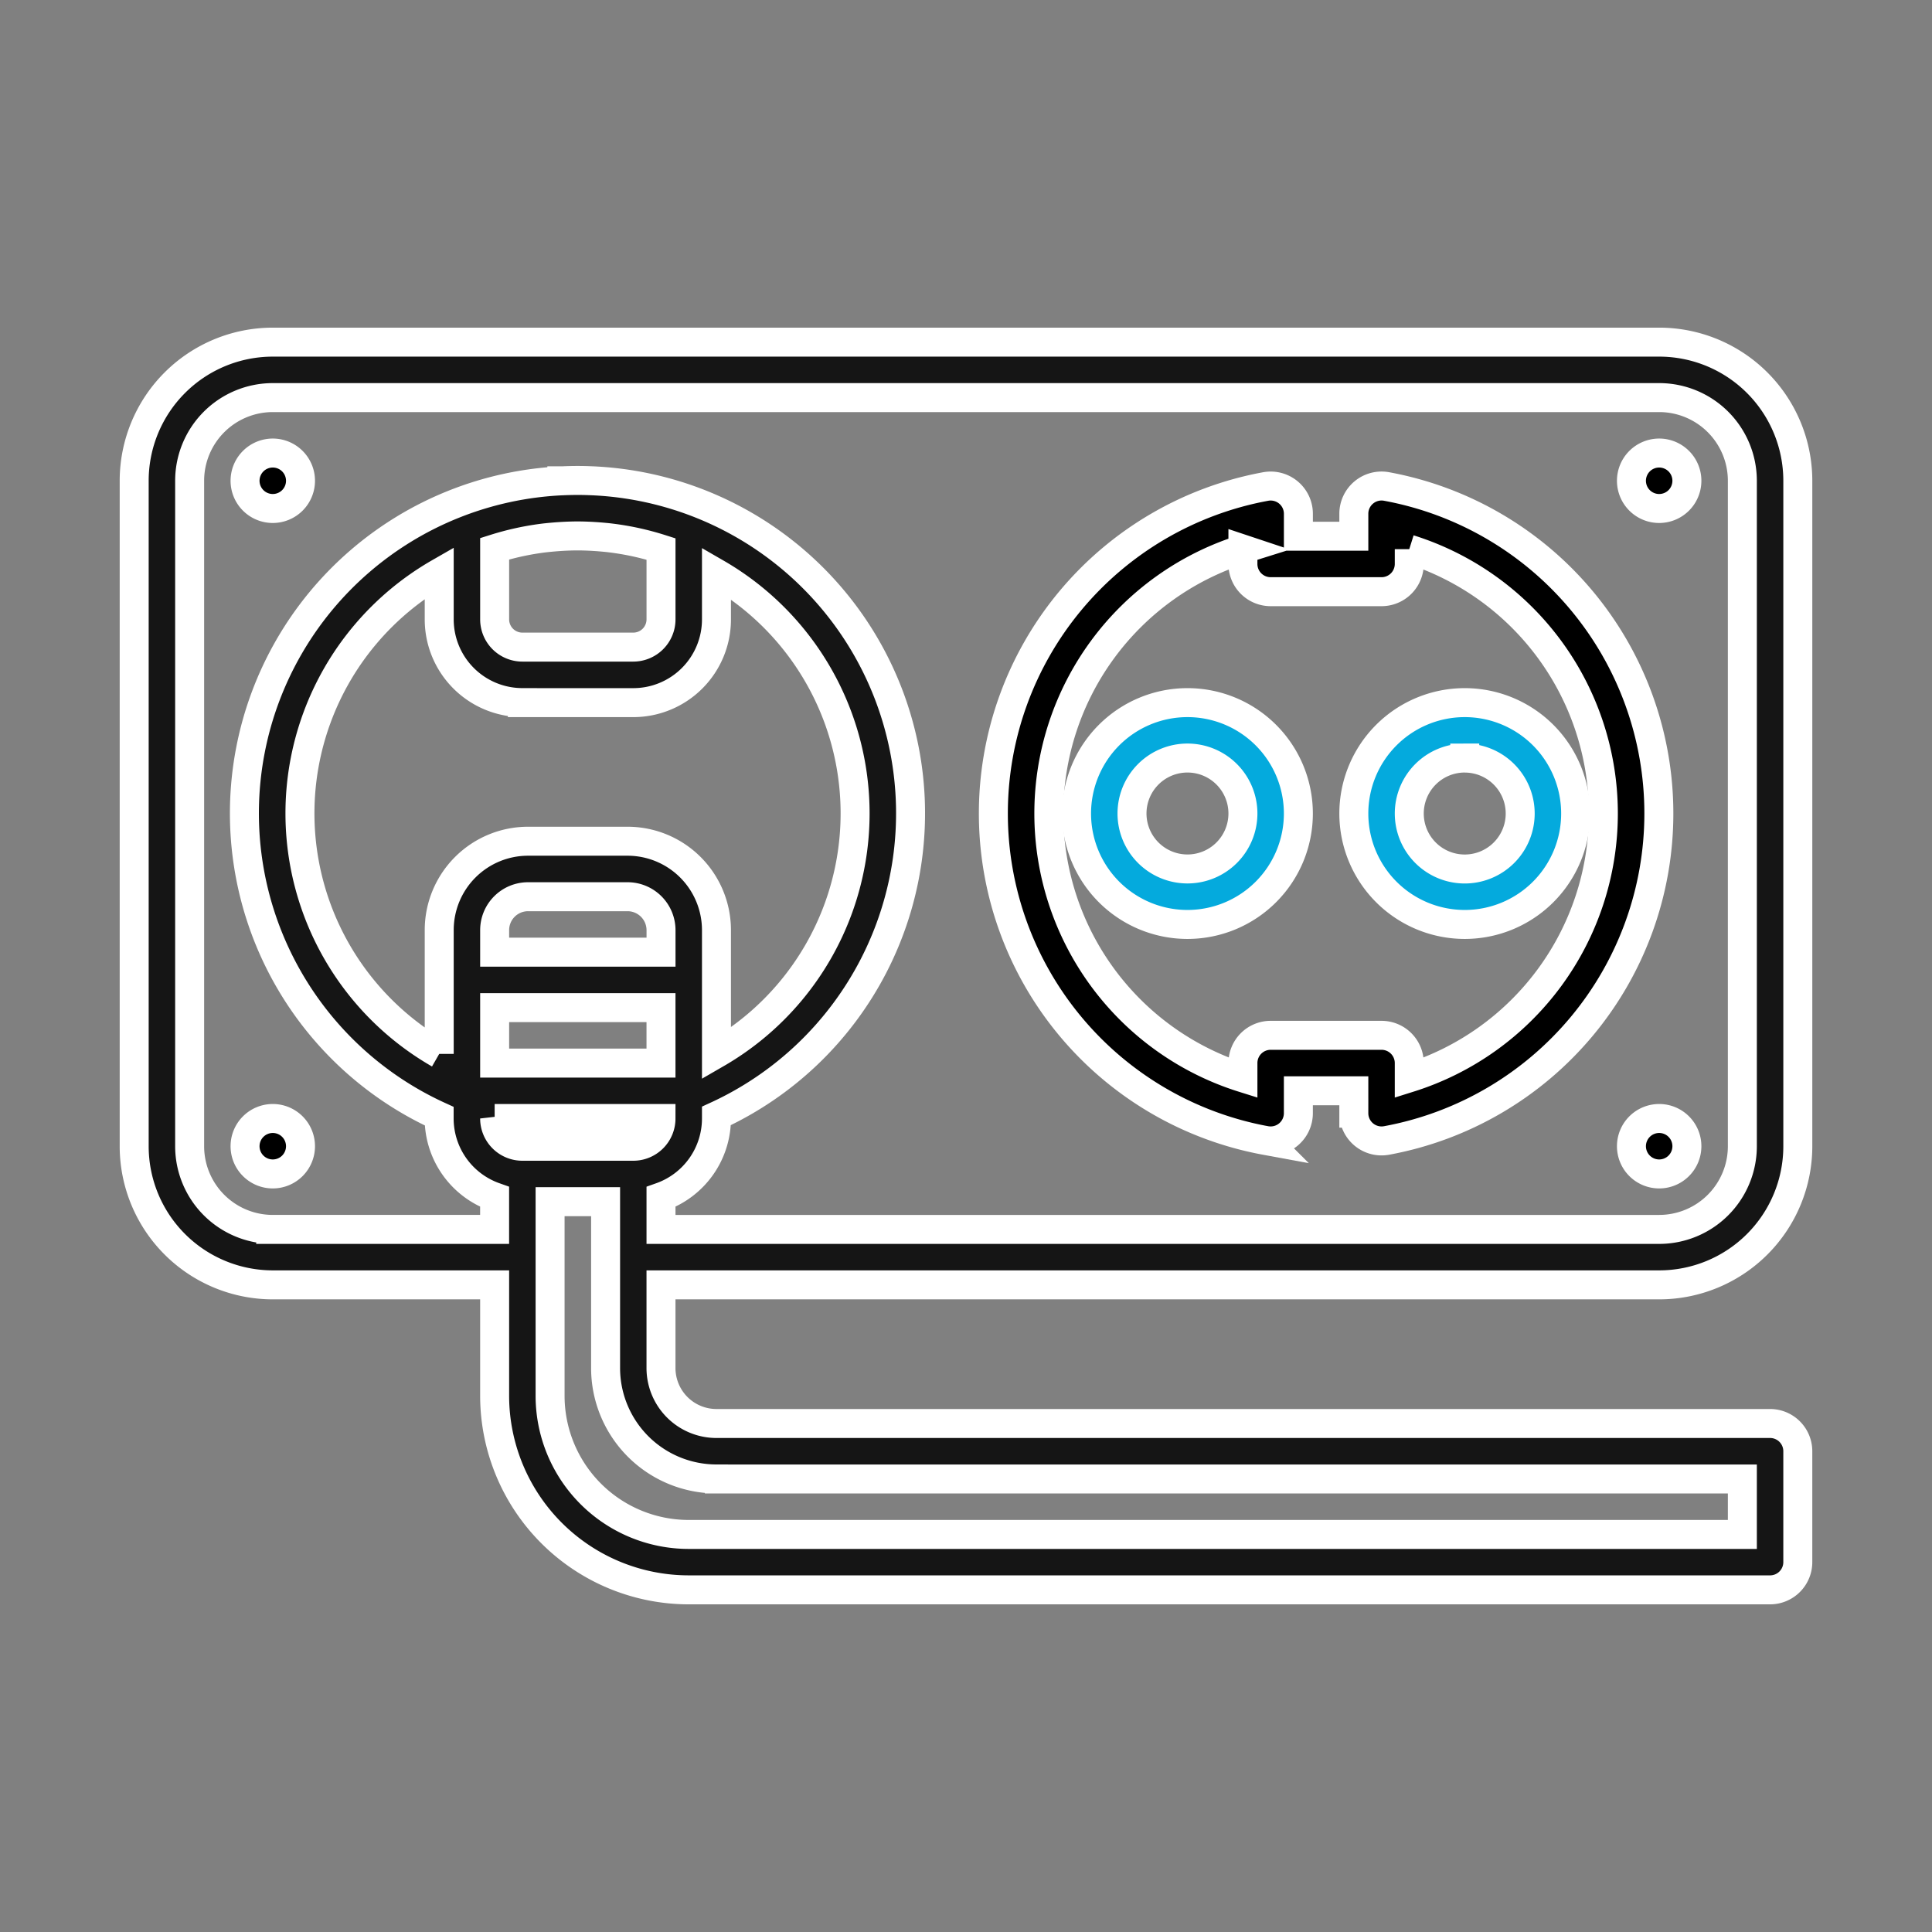 <svg xmlns="http://www.w3.org/2000/svg" xmlns:xlink="http://www.w3.org/1999/xlink" width="200" height="200" viewBox="0 0 200 200">
  <rect x="0" y="0" width="200" height="200" fill="#808080" stroke="none"/>
  <defs>
    <clipPath id="clip-How_it_works">
      <rect width="200" height="200"/>
    </clipPath>
  </defs>
  <g id="How_it_works" data-name="How it works" clip-path="url(#clip-How_it_works)">
    <g id="socket-svgrepo-com_1_" data-name="socket-svgrepo-com (1)" transform="translate(13.891 -28.582)">
      <g id="Group_2626" data-name="Group 2626" transform="translate(0 64)">
        <g id="Group_2625" data-name="Group 2625" transform="translate(0 0)">
          <path id="Path_13468" data-name="Path 13468" d="M463.67,103.874A2.87,2.87,0,1,0,460.8,101,2.869,2.869,0,0,0,463.67,103.874Z" transform="translate(-305.804 -86.653)" stroke="#fff" stroke-width="3"/>
          <path id="Path_13469" data-name="Path 13469" d="M463.67,302.933a2.87,2.87,0,1,0,2.87,2.87A2.869,2.869,0,0,0,463.67,302.933Z" transform="translate(-305.804 -222.565)" stroke="#fff" stroke-width="3"/>
          <path id="Path_13470" data-name="Path 13470" d="M37,103.874a2.87,2.87,0,1,0-2.87-2.87A2.869,2.869,0,0,0,37,103.874Z" transform="translate(-22.653 -86.653)" stroke="#fff" stroke-width="3"/>
          <path id="Path_13471" data-name="Path 13471" d="M37,302.933a2.87,2.87,0,1,0,2.87,2.871A2.869,2.869,0,0,0,37,302.933Z" transform="translate(-22.653 -222.565)" stroke="#fff" stroke-width="3"/>
          <path id="Path_13472" data-name="Path 13472" d="M312.988,186.415A11.481,11.481,0,1,0,301.507,197.9,11.482,11.482,0,0,0,312.988,186.415Zm-17.222,0a5.741,5.741,0,1,1,5.741,5.741A5.74,5.74,0,0,1,295.766,186.415Z" transform="translate(-192.472 -137.62)" fill="#04aadd" stroke="#fff" stroke-width="3"/>
          <path id="Path_13473" data-name="Path 13473" d="M386.84,197.9a11.481,11.481,0,1,0-11.481-11.481A11.482,11.482,0,0,0,386.84,197.9Zm0-17.222a5.741,5.741,0,1,1-5.741,5.741A5.742,5.742,0,0,1,386.84,180.674Z" transform="translate(-249.102 -137.62)" fill="#04aadd" stroke="#fff" stroke-width="3"/>
          <path id="Path_13474" data-name="Path 13474" d="M292.608,176.035a2.87,2.87,0,0,0,3.39-2.823v-2.322h5.741v2.322a2.87,2.87,0,0,0,3.39,2.823,34.419,34.419,0,0,0,0-67.7,2.87,2.87,0,0,0-3.39,2.823v2.325H296V111.16a2.87,2.87,0,0,0-3.39-2.823,34.419,34.419,0,0,0,0,67.7Zm-2.351-61.213v1.533a2.87,2.87,0,0,0,2.87,2.87h11.481a2.87,2.87,0,0,0,2.87-2.87v-1.533a28.68,28.68,0,0,1,0,54.728v-1.53a2.87,2.87,0,0,0-2.87-2.87H293.128a2.87,2.87,0,0,0-2.87,2.87v1.53a28.68,28.68,0,0,1,0-54.728Z" transform="translate(-175.482 -93.392)" stroke="#fff" stroke-width="3"/>
          <path id="Path_13475" data-name="Path 13475" d="M157.866,161.59a14.352,14.352,0,0,0,14.352-14.352V78.351A14.352,14.352,0,0,0,157.866,64H14.352A14.352,14.352,0,0,0,0,78.352v68.887A14.352,14.352,0,0,0,14.352,161.59H37.314v11.481a20.1,20.1,0,0,0,20.092,20.092H169.347a2.87,2.87,0,0,0,2.87-2.87V178.812a2.87,2.87,0,0,0-2.87-2.87H60.276a5.74,5.74,0,0,1-5.741-5.741V161.59h103.33Zm-143.514-5.74a8.612,8.612,0,0,1-8.611-8.611V78.352a8.612,8.612,0,0,1,8.611-8.611H157.866a8.612,8.612,0,0,1,8.611,8.611v68.887a8.612,8.612,0,0,1-8.611,8.611H54.536v-3.363a8.615,8.615,0,0,0,5.741-8.118v-.27A34.458,34.458,0,0,0,47.529,78.358l-.213-.008c-.2-.008-.392-.016-.589-.021q-.417-.01-.836-.01c-.527,0-1.05.014-1.571.037l-.05,0a34.457,34.457,0,0,0-12.7,65.771v.24a8.615,8.615,0,0,0,5.741,8.118v3.363H14.352Zm28.284-71.6c.256-.03.512-.052.769-.075.219-.019.439-.036.66-.05.179-.011.357-.023.536-.031.428-.019.857-.033,1.29-.033s.865.014,1.295.033c.179.008.357.02.534.031.225.014.449.032.673.051.254.023.507.045.76.074l.13.016a28.633,28.633,0,0,1,5.254,1.145V92.7a2.872,2.872,0,0,1-2.87,2.87H40.185a2.87,2.87,0,0,1-2.87-2.87V85.388a28.6,28.6,0,0,1,5.273-1.135Zm-2.451,17.068H51.666A8.613,8.613,0,0,0,60.277,92.7V87.922a28.712,28.712,0,0,1,0,49.726V124.865a9.207,9.207,0,0,0-9.2-9.2h-10.3a9.2,9.2,0,0,0-9.2,9.2v12.818a28.711,28.711,0,0,1,0-49.8V92.7A8.611,8.611,0,0,0,40.185,101.314Zm-2.87,23.551a3.459,3.459,0,0,1,3.462-3.459h10.3a3.467,3.467,0,0,1,3.461,3.461v2.279H37.315v-2.281Zm0,8.022H54.535v5.741H37.315Zm0,11.481H54.535a2.872,2.872,0,0,1-2.87,2.87H40.184A2.872,2.872,0,0,1,37.314,144.368Zm22.962,37.314h106.2v5.741H57.406a14.354,14.354,0,0,1-14.352-14.352V152.979H48.8V170.2A11.481,11.481,0,0,0,60.276,181.682Z" transform="translate(0 -64)" fill="#151515" stroke="#fff" stroke-width="3"/>
        </g>
      </g>
    </g>
  </g>
</svg>
